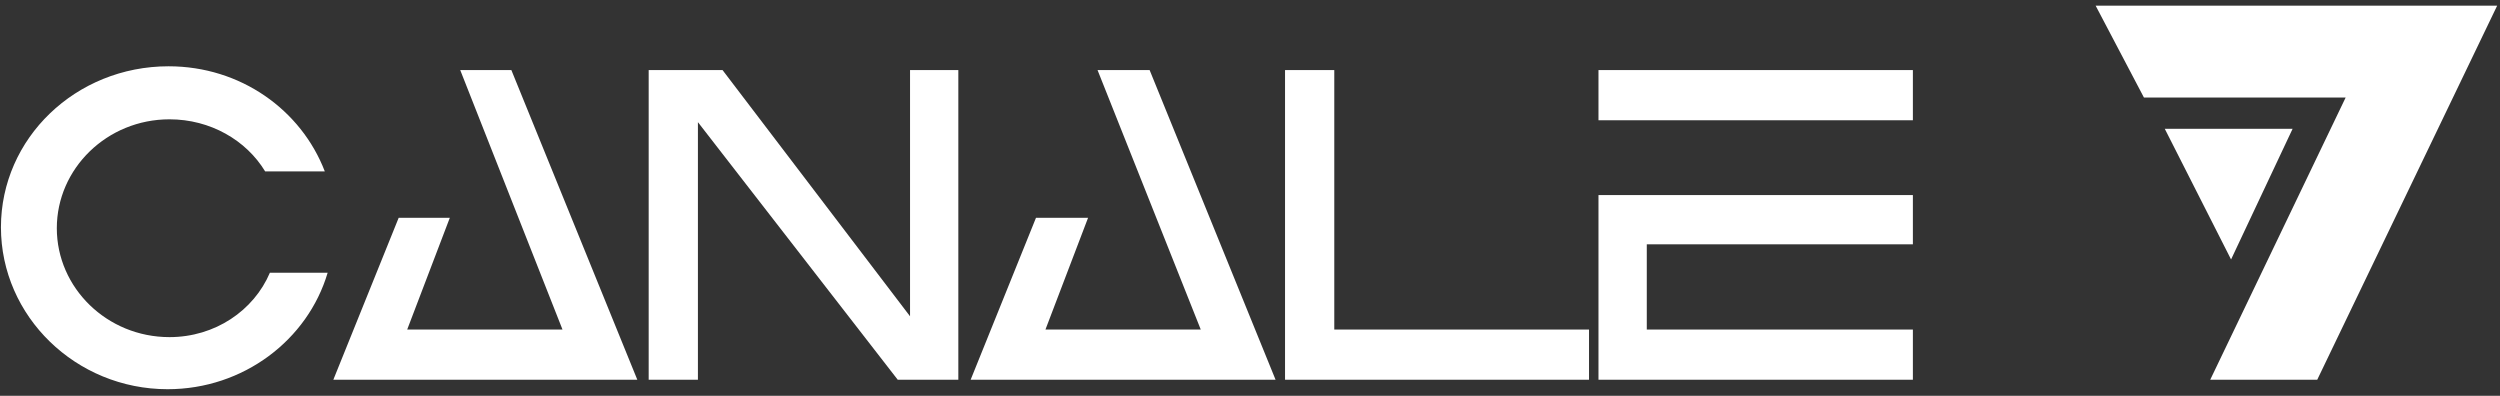 <svg xmlns="http://www.w3.org/2000/svg" xmlns:xlink="http://www.w3.org/1999/xlink" id="Layer_1" x="0px" y="0px" viewBox="0 0 264 41.8" style="enable-background:new 0 0 264 41.8;" xml:space="preserve"><rect x="0" y="0" width="264" height="41.8" fill="#333333" stroke="none"/><style type="text/css">	.st0{fill:#FFFFFF;}	.st1{display:none;}	.st2{display:inline;}	.st3{fill:#ED1C24;}</style><g id="XMLID_3_">	<g>		<polygon class="st0" points="54,7.4 67.3,40.1 35.2,40.1 42.1,23 47.5,23 43,34.8 59.4,34.8 48.6,7.4   "></polygon>	</g></g><g id="XMLID_4_">	<g>		<polygon class="st0" points="101.2,7.4 101.2,40.1 94.8,40.1 73.7,12.9 73.7,40.1 68.5,40.1 68.5,7.4 68.7,7.4 76.3,7.4    96.1,33.4 96.1,7.4   "></polygon>	</g></g><g id="XMLID_5_">	<g>		<polygon class="st0" points="121.4,7.4 134.7,40.1 102.5,40.1 109.4,23 114.9,23 110.4,34.8 126.8,34.8 115.9,7.4   "></polygon>	</g></g><g id="XMLID_7_">	<g>		<polygon class="st0" points="167.8,34.8 167.8,40.1 135.7,40.1 135.7,7.4 140.9,7.4 140.9,34.8   "></polygon>	</g></g><g id="XMLID_6_">	<g>		<polygon class="st0" points="202,34.8 202,40.1 168.8,40.1 168.8,20.6 202,20.6 202,25.8 173.9,25.8 173.9,34.8   "></polygon>	</g></g><g id="XMLID_1_">	<g>		<polygon class="st0" points="263.7,0.6 244.7,40.1 233.4,40.1 247.7,10.3 226.4,10.3 221.3,0.6   "></polygon>	</g></g><g id="XMLID_11_">	<g>		<polygon class="st0" points="242.1,13.6 235.6,27.4 228.6,13.6   "></polygon>	</g></g><g id="XMLID_8_">	<g>		<rect x="168.8" y="7.4" class="st0" width="33.2" height="5.3"></rect>	</g></g><g id="XMLID_2_" class="st1">	<g class="st2">		<path class="st3" d="M28.5,28.8l6.2,0c0,0-3.6,12.3-16.9,12.3C10,41.3,0.4,35.7,0.1,24.2C0.8,6.4,17.8,6.9,17.8,6.9   S30.1,6.4,34.4,18h-6.6c0,0-3.6-5.9-10.2-5.5c0,0-11.2-0.1-11.6,11.6C5.5,35.3,17.3,35.6,17.3,35.6S24.7,36.3,28.5,28.8z"></path>	</g></g><path class="st0" d="M17.9,35.6C11.3,35.6,6,30.4,6,24.1c0-6.3,5.3-11.5,11.9-11.5c4.3,0,8.1,2.2,10.1,5.5h6.3 C31.8,11.6,25.4,7,17.8,7C8,7,0.1,14.6,0.1,24c0,9.4,7.9,17.1,17.6,17.1c8,0,14.8-5.2,16.9-12.3h-6.1C26.8,32.8,22.7,35.6,17.9,35.6 z"></path></svg>